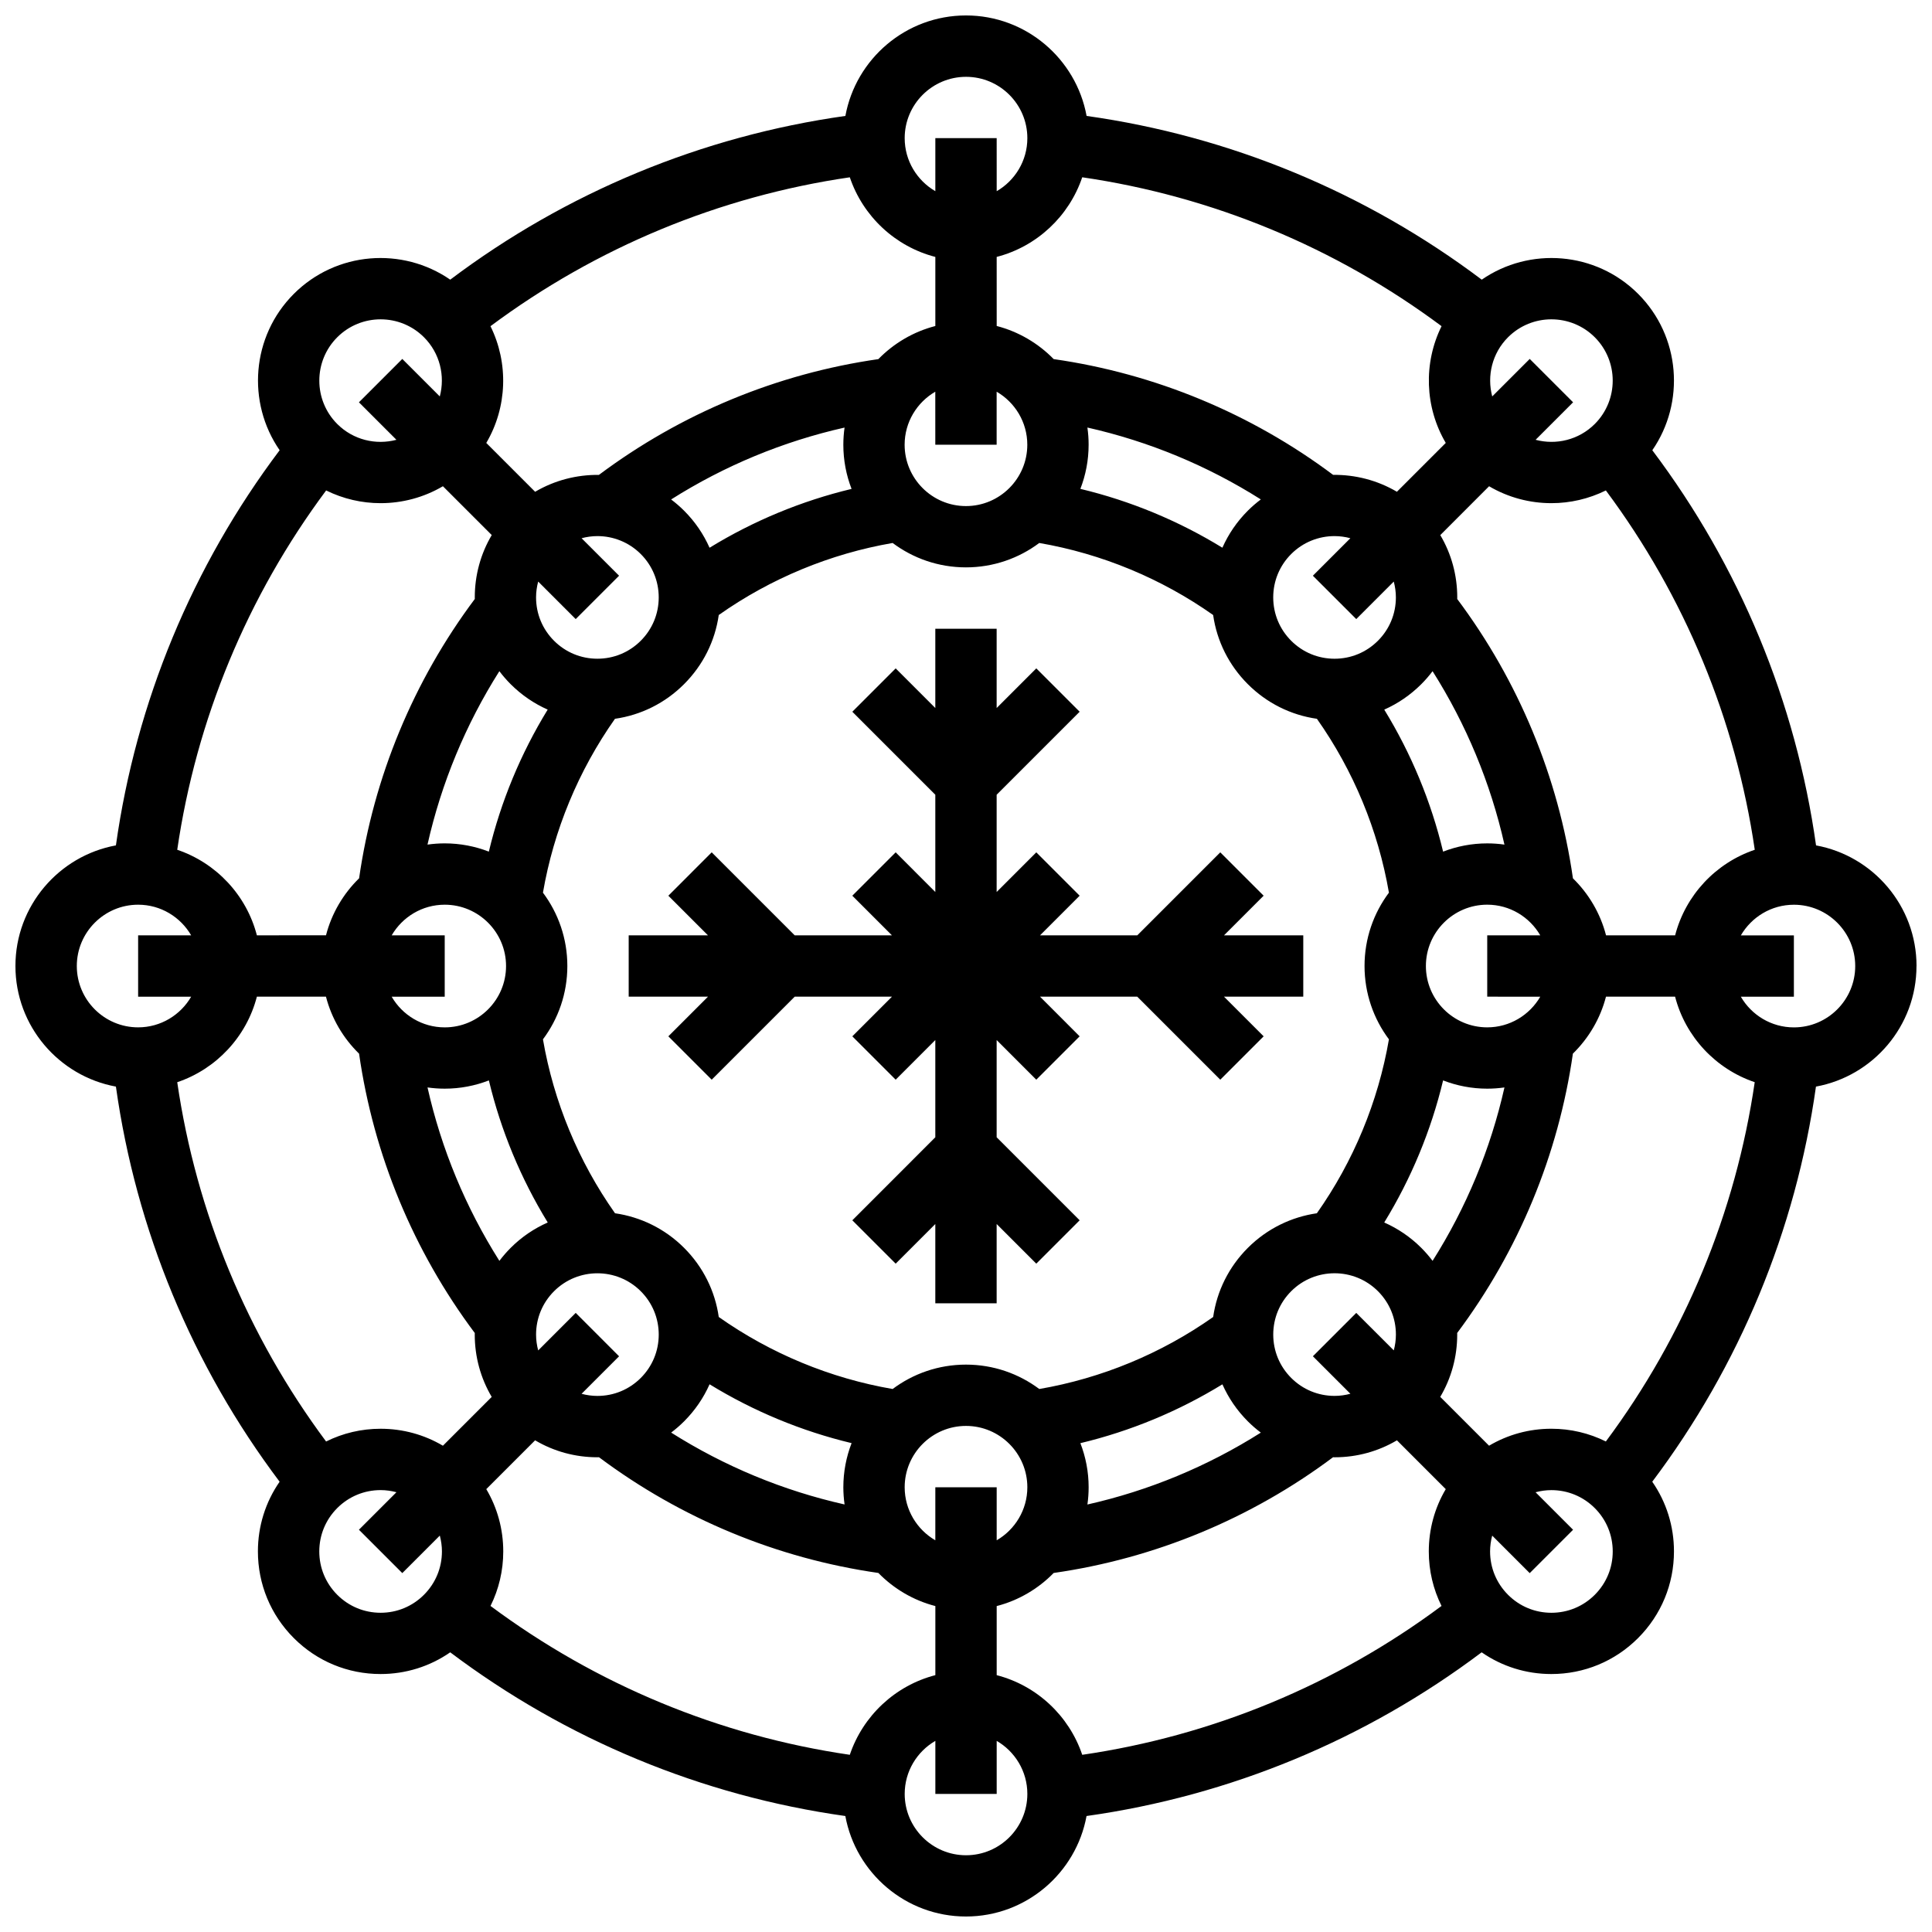 <?xml version="1.0" encoding="UTF-8"?>
<!-- Uploaded to: SVG Repo, www.svgrepo.com, Generator: SVG Repo Mixer Tools -->
<svg width="800px" height="800px" version="1.1" viewBox="144 144 512 512" xmlns="http://www.w3.org/2000/svg">
 <defs>
  <clipPath id="a">
   <path d="m148.09 148.09h503.81v503.81h-503.81z"/>
  </clipPath>
 </defs>
 <path d="m489.38 391.88h-21.012l10.508-10.508-11.492-11.492-22 22h-25.77l10.504-10.508-11.492-11.492-10.504 10.508v-25.773l21.996-21.996-11.492-11.492-10.504 10.504v-21.012h-16.254v21.012l-10.504-10.504-11.492 11.492 21.996 21.996v25.773l-10.504-10.508-11.492 11.492 10.504 10.508h-25.77l-22-22-11.488 11.492 10.504 10.508h-21.012v16.25h21.012l-10.504 10.508 11.488 11.492 22-22h25.77l-10.504 10.508 11.492 11.492 10.504-10.508v25.77l-21.996 22 11.492 11.492 10.504-10.508v21.016h16.254v-21.016l10.504 10.508 11.492-11.492-21.996-22v-25.77l10.504 10.508 11.492-11.492-10.504-10.508h25.77l22 22 11.492-11.492-10.508-10.508h21.012z"/>
 <g clip-path="url(#a)">
  <path d="m651.9 400c0-15.914-11.504-29.188-26.629-31.961-5.352-38.023-20.246-73.973-43.391-104.72 8.742-12.66 7.496-30.184-3.762-41.445-11.258-11.258-28.785-12.504-41.441-3.762-30.746-23.145-66.695-38.039-104.72-43.391-2.773-15.125-16.047-26.629-31.961-26.629-15.918 0-29.188 11.504-31.961 26.629-38.023 5.352-73.973 20.246-104.72 43.391-12.66-8.742-30.184-7.496-41.445 3.762-11.258 11.258-12.508 28.785-3.762 41.441-23.145 30.746-38.039 66.695-43.391 104.72-15.125 2.777-26.629 16.047-26.629 31.965 0 15.914 11.504 29.188 26.629 31.961 5.352 38.023 20.242 73.969 43.383 104.71-3.734 5.387-5.754 11.77-5.754 18.461 0 8.684 3.383 16.844 9.52 22.984 6.141 6.141 14.301 9.52 22.984 9.52 6.695 0 13.074-2.016 18.461-5.754 30.746 23.141 66.691 38.035 104.71 43.383 2.773 15.125 16.047 26.629 31.961 26.629 15.914 0 29.188-11.504 31.961-26.629 38.023-5.352 73.969-20.242 104.71-43.383 5.387 3.734 11.77 5.754 18.461 5.754 8.684 0 16.844-3.379 22.984-9.52s9.52-14.301 9.52-22.984c0-6.695-2.019-13.074-5.754-18.461 23.141-30.746 38.035-66.691 43.383-104.71 15.141-2.773 26.641-16.047 26.641-31.961zm-96.766 122.63c-5.902 0-11.562 1.566-16.516 4.496l-12.938-12.938c2.93-4.949 4.496-10.613 4.496-16.516 0-0.137-0.008-0.273-0.012-0.414 16.273-21.75 26.82-47.215 30.668-74.035 4.18-4.086 7.269-9.277 8.773-15.105h18.309c2.75 10.645 10.773 19.184 21.105 22.672-5.043 34.52-18.57 67.164-39.449 95.215-4.426-2.199-9.34-3.375-14.438-3.375zm-51.711-30.699-11.492 11.492 9.941 9.941c-1.355 0.359-2.758 0.562-4.195 0.562-4.34 0-8.422-1.691-11.492-4.762-3.07-3.07-4.762-7.148-4.762-11.492 0-4.34 1.691-8.422 4.762-11.492 3.168-3.168 7.328-4.754 11.492-4.754 4.16 0 8.324 1.586 11.492 4.75 3.07 3.07 4.762 7.152 4.762 11.492 0 1.438-0.203 2.844-0.562 4.195zm-111.55 46.207v14.055c-4.848-2.816-8.125-8.055-8.125-14.055 0-8.961 7.293-16.254 16.254-16.254s16.254 7.293 16.254 16.254c0 6-3.277 11.238-8.125 14.055v-14.055zm-24.051 4.559c-16.281-3.66-31.828-10.105-45.957-19.047 1.203-0.91 2.356-1.902 3.438-2.988 2.879-2.879 5.141-6.203 6.742-9.812 11.645 7.141 24.371 12.414 37.637 15.594-1.406 3.633-2.188 7.574-2.188 11.699 0.004 1.543 0.117 3.062 0.328 4.555zm-71.25-50.766-9.945 9.945c-0.359-1.355-0.562-2.758-0.562-4.195 0-4.34 1.691-8.422 4.762-11.492 6.336-6.34 16.648-6.336 22.984 0 3.07 3.07 4.762 7.152 4.762 11.492s-1.691 8.422-4.762 11.492c-3.07 3.07-7.152 4.762-11.492 4.762-1.438 0-2.844-0.203-4.195-0.562l9.941-9.941zm-35.195 35.199c-4.949-2.93-10.613-4.496-16.516-4.496-5.098 0-10.008 1.172-14.441 3.379-20.879-28.051-34.406-60.695-39.449-95.215 10.332-3.488 18.355-12.027 21.105-22.672h18.309c1.504 5.828 4.594 11.023 8.773 15.105 3.844 26.82 14.395 52.289 30.668 74.035-0.004 0.137-0.012 0.273-0.012 0.414 0 5.902 1.566 11.562 4.496 16.516zm-70.406-157.93c5.043-34.523 18.574-67.176 39.461-95.227 4.535 2.242 9.48 3.371 14.434 3.371 5.719 0 11.438-1.496 16.512-4.488l12.941 12.941c-2.93 4.949-4.496 10.613-4.496 16.516 0 0.141 0.008 0.277 0.012 0.414-16.27 21.746-26.82 47.215-30.668 74.031-4.18 4.086-7.269 9.277-8.773 15.105l-18.316 0.008c-2.75-10.645-10.777-19.184-21.105-22.672zm105.6-61.137 11.492-11.492-9.938-9.938c1.371-0.363 2.781-0.562 4.191-0.562 4.16 0 8.324 1.586 11.492 4.75 3.07 3.07 4.762 7.152 4.762 11.492s-1.691 8.422-4.762 11.492c-3.07 3.07-7.152 4.762-11.492 4.762s-8.422-1.691-11.492-4.762c-3.07-3.07-4.762-7.148-4.762-11.492 0-1.438 0.203-2.844 0.562-4.195zm111.55-46.203v-14.055c4.848 2.816 8.125 8.055 8.125 14.055 0 8.961-7.293 16.254-16.254 16.254-8.961 0-16.254-7.293-16.254-16.254 0-6 3.277-11.238 8.125-14.055l0.004 14.055zm24.051-4.559c16.281 3.664 31.832 10.109 45.961 19.051-1.199 0.902-2.352 1.895-3.445 2.984-2.879 2.879-5.141 6.203-6.742 9.812-11.645-7.141-24.371-12.414-37.637-15.594 1.406-3.633 2.188-7.574 2.188-11.699 0.004-1.547-0.113-3.066-0.324-4.555zm71.25 50.762 9.941-9.941c0.359 1.355 0.562 2.758 0.562 4.195 0 4.34-1.691 8.422-4.762 11.492-3.07 3.07-7.152 4.762-11.492 4.762-4.34 0-8.422-1.691-11.492-4.762-3.07-3.07-4.762-7.148-4.762-11.492 0-4.34 1.691-8.422 4.762-11.492 3.168-3.168 7.328-4.754 11.492-4.754 1.41 0 2.82 0.195 4.191 0.562l-9.938 9.938zm35.203-35.203c5.074 2.992 10.793 4.484 16.512 4.484 4.953 0 9.898-1.129 14.434-3.371 20.887 28.051 34.414 60.703 39.461 95.227-10.332 3.488-18.355 12.027-21.105 22.672h-18.309c-1.504-5.828-4.594-11.023-8.773-15.105-3.844-26.82-14.395-52.285-30.668-74.031 0.004-0.141 0.012-0.277 0.012-0.414 0-5.902-1.566-11.562-4.496-16.516zm-17.965 201.84c-2.918-2.918-6.258-5.152-9.824-6.727 7.144-11.648 12.422-24.379 15.602-37.652 3.633 1.406 7.574 2.188 11.699 2.188 1.547 0 3.07-0.117 4.559-0.324-3.66 16.281-10.105 31.832-19.047 45.957-0.91-1.207-1.902-2.356-2.988-3.441zm-45.969 0c-5.023 5.023-8.199 11.406-9.188 18.316-13.742 9.691-29.543 16.234-46.078 19.086-5.426-4.059-12.152-6.465-19.434-6.465s-14.012 2.406-19.434 6.465c-16.535-2.852-32.332-9.398-46.078-19.086-0.988-6.91-4.16-13.293-9.188-18.32-5.144-5.144-11.602-8.203-18.305-9.168-9.699-13.746-16.246-29.551-19.098-46.094 4.059-5.426 6.465-12.152 6.465-19.434s-2.406-14.008-6.465-19.434c2.852-16.535 9.398-32.336 19.086-46.078 6.91-0.988 13.293-4.16 18.316-9.188 5.023-5.023 8.199-11.406 9.188-18.316 13.742-9.691 29.543-16.234 46.078-19.09 5.426 4.059 12.152 6.465 19.43 6.465 7.277 0 14.008-2.406 19.43-6.465 16.539 2.852 32.336 9.398 46.078 19.09 0.988 6.91 4.16 13.293 9.184 18.316 5.023 5.027 11.406 8.199 18.316 9.188 9.691 13.742 16.234 29.543 19.086 46.078-4.059 5.426-6.465 12.152-6.465 19.434s2.406 14.008 6.465 19.434c-2.852 16.543-9.402 32.348-19.098 46.094-6.691 0.969-13.148 4.027-18.293 9.172zm-195.36 0c-1.086 1.086-2.078 2.238-2.988 3.441-8.941-14.129-15.387-29.68-19.047-45.957 1.492 0.211 3.012 0.324 4.562 0.324 4.121 0 8.066-0.781 11.699-2.188 3.18 13.27 8.457 26.004 15.602 37.652-3.574 1.574-6.914 3.809-9.828 6.727zm-0.004-149.39c2.879 2.879 6.203 5.141 9.816 6.742-7.141 11.645-12.414 24.371-15.594 37.637-3.633-1.406-7.574-2.188-11.699-2.188-1.547 0-3.07 0.117-4.559 0.324 3.664-16.281 10.109-31.828 19.047-45.957 0.91 1.207 1.906 2.356 2.988 3.441zm-31.527 66.57c2.816-4.848 8.055-8.125 14.055-8.125 8.961 0 16.254 7.293 16.254 16.254s-7.293 16.254-16.254 16.254c-6 0-11.238-3.277-14.055-8.125l14.055-0.004v-16.254zm272.86-66.57c1.086-1.086 2.078-2.234 2.988-3.438 8.941 14.129 15.387 29.68 19.047 45.957-1.492-0.211-3.012-0.324-4.559-0.324-4.121 0-8.066 0.781-11.699 2.188-3.18-13.266-8.453-25.992-15.594-37.637 3.613-1.605 6.938-3.867 9.816-6.746zm31.527 82.824c-2.816 4.848-8.055 8.125-14.055 8.125-8.961 0-16.254-7.293-16.254-16.254 0-8.961 7.293-16.254 16.254-16.254 6 0 11.238 3.277 14.055 8.125h-14.055v16.254zm-182.51-134.57c-13.266 3.18-25.992 8.453-37.637 15.594-1.602-3.609-3.863-6.938-6.742-9.812-1.09-1.09-2.242-2.082-3.441-2.984 14.129-8.941 29.68-15.387 45.961-19.051-0.211 1.488-0.324 3.012-0.324 4.559 0 4.121 0.777 8.062 2.184 11.695zm60.637 252.89c13.266-3.18 25.992-8.453 37.637-15.594 1.602 3.609 3.863 6.938 6.742 9.812 1.086 1.086 2.238 2.078 3.441 2.988-14.129 8.941-29.68 15.387-45.957 19.047 0.211-1.492 0.324-3.012 0.324-4.562 0-4.117-0.781-8.059-2.188-11.691zm205.34-126.44c0 8.961-7.293 16.254-16.254 16.254-6 0-11.238-3.277-14.055-8.125h14.055v-16.254h-14.055c2.816-4.848 8.055-8.125 14.055-8.125 8.961-0.004 16.254 7.289 16.254 16.25zm-80.512-171.39c4.16 0 8.324 1.586 11.492 4.75 6.336 6.336 6.336 16.648 0 22.984-4.242 4.242-10.262 5.629-15.684 4.191l9.938-9.938-11.492-11.492-9.938 9.938c-1.438-5.422-0.051-11.438 4.191-15.684 3.168-3.164 7.328-4.75 11.492-4.75zm-124.34-37.645c34.523 5.043 67.176 18.574 95.227 39.457-4.832 9.766-4.465 21.473 1.113 30.941l-12.945 12.945c-5.191-3.059-11.055-4.547-16.906-4.477-21.75-16.281-47.227-26.836-74.051-30.68-4.086-4.18-9.281-7.269-15.105-8.777l-0.004-18.305c10.645-2.75 19.184-10.777 22.672-21.105zm-30.797-26.621c8.961 0 16.254 7.293 16.254 16.254 0 6-3.277 11.238-8.125 14.055l-0.004-14.059h-16.254v14.055c-4.848-2.816-8.125-8.055-8.125-14.055 0-8.961 7.293-16.25 16.254-16.25zm-8.129 47.727v18.309c-5.828 1.504-11.023 4.598-15.105 8.777-26.824 3.848-52.301 14.402-74.051 30.68-5.852-0.07-11.715 1.418-16.906 4.477l-12.945-12.945c5.578-9.465 5.945-21.172 1.113-30.941 28.051-20.887 60.703-34.414 95.227-39.457 3.484 10.324 12.023 18.352 22.668 21.102zm-158.5 21.293c3.168-3.168 7.328-4.754 11.492-4.754s8.324 1.586 11.492 4.75c4.242 4.242 5.629 10.262 4.191 15.684l-9.938-9.938-11.492 11.492 9.938 9.938c-5.422 1.438-11.441 0.051-15.684-4.191-6.336-6.332-6.336-16.645 0-22.98zm-69.02 166.63c0-8.961 7.293-16.254 16.254-16.254 6 0 11.238 3.277 14.055 8.125h-14.059v16.254h14.055c-2.816 4.848-8.055 8.125-14.055 8.125-8.961 0-16.25-7.289-16.25-16.25zm80.512 171.39c-4.34 0-8.422-1.691-11.492-4.762-3.07-3.07-4.762-7.148-4.762-11.492 0-4.34 1.691-8.422 4.762-11.492 3.07-3.07 7.152-4.762 11.492-4.762 1.438 0 2.844 0.203 4.195 0.562l-9.941 9.941 11.492 11.492 9.941-9.941c0.359 1.355 0.562 2.758 0.562 4.195 0 4.34-1.691 8.422-4.762 11.492-3.066 3.074-7.148 4.766-11.488 4.766zm124.34 37.641c-34.52-5.043-67.164-18.57-95.215-39.449 2.203-4.434 3.375-9.348 3.375-14.441 0-5.902-1.566-11.562-4.496-16.516l12.938-12.938c4.949 2.93 10.613 4.496 16.516 4.496 0.137 0 0.273-0.008 0.414-0.012 21.75 16.273 47.219 26.824 74.035 30.668 4.086 4.18 9.277 7.269 15.105 8.773v18.309c-10.645 2.754-19.184 10.777-22.672 21.109zm30.801 26.621c-8.961 0-16.254-7.293-16.254-16.254 0-6 3.277-11.238 8.125-14.055v14.055h16.254v-14.055c4.848 2.816 8.125 8.055 8.125 14.055 0 8.961-7.289 16.254-16.25 16.254zm8.125-47.727v-18.309c5.828-1.504 11.02-4.594 15.105-8.773 26.82-3.844 52.285-14.395 74.035-30.668 0.137 0.004 0.273 0.012 0.414 0.012 5.902 0 11.562-1.566 16.516-4.496l12.938 12.938c-2.93 4.949-4.496 10.613-4.496 16.516 0 5.098 1.172 10.008 3.375 14.441-28.051 20.879-60.695 34.406-95.215 39.449-3.488-10.336-12.027-18.359-22.672-21.109zm158.5-21.293c-3.07 3.07-7.152 4.762-11.492 4.762-4.34 0-8.422-1.691-11.492-4.762-3.07-3.07-4.762-7.148-4.762-11.492 0-1.438 0.203-2.844 0.562-4.195l9.941 9.941 11.492-11.492-9.941-9.941c1.355-0.359 2.758-0.562 4.195-0.562 4.34 0 8.422 1.691 11.492 4.762 3.07 3.07 4.762 7.148 4.762 11.492 0.004 4.336-1.688 8.414-4.758 11.488z"/>
 </g>
</svg>